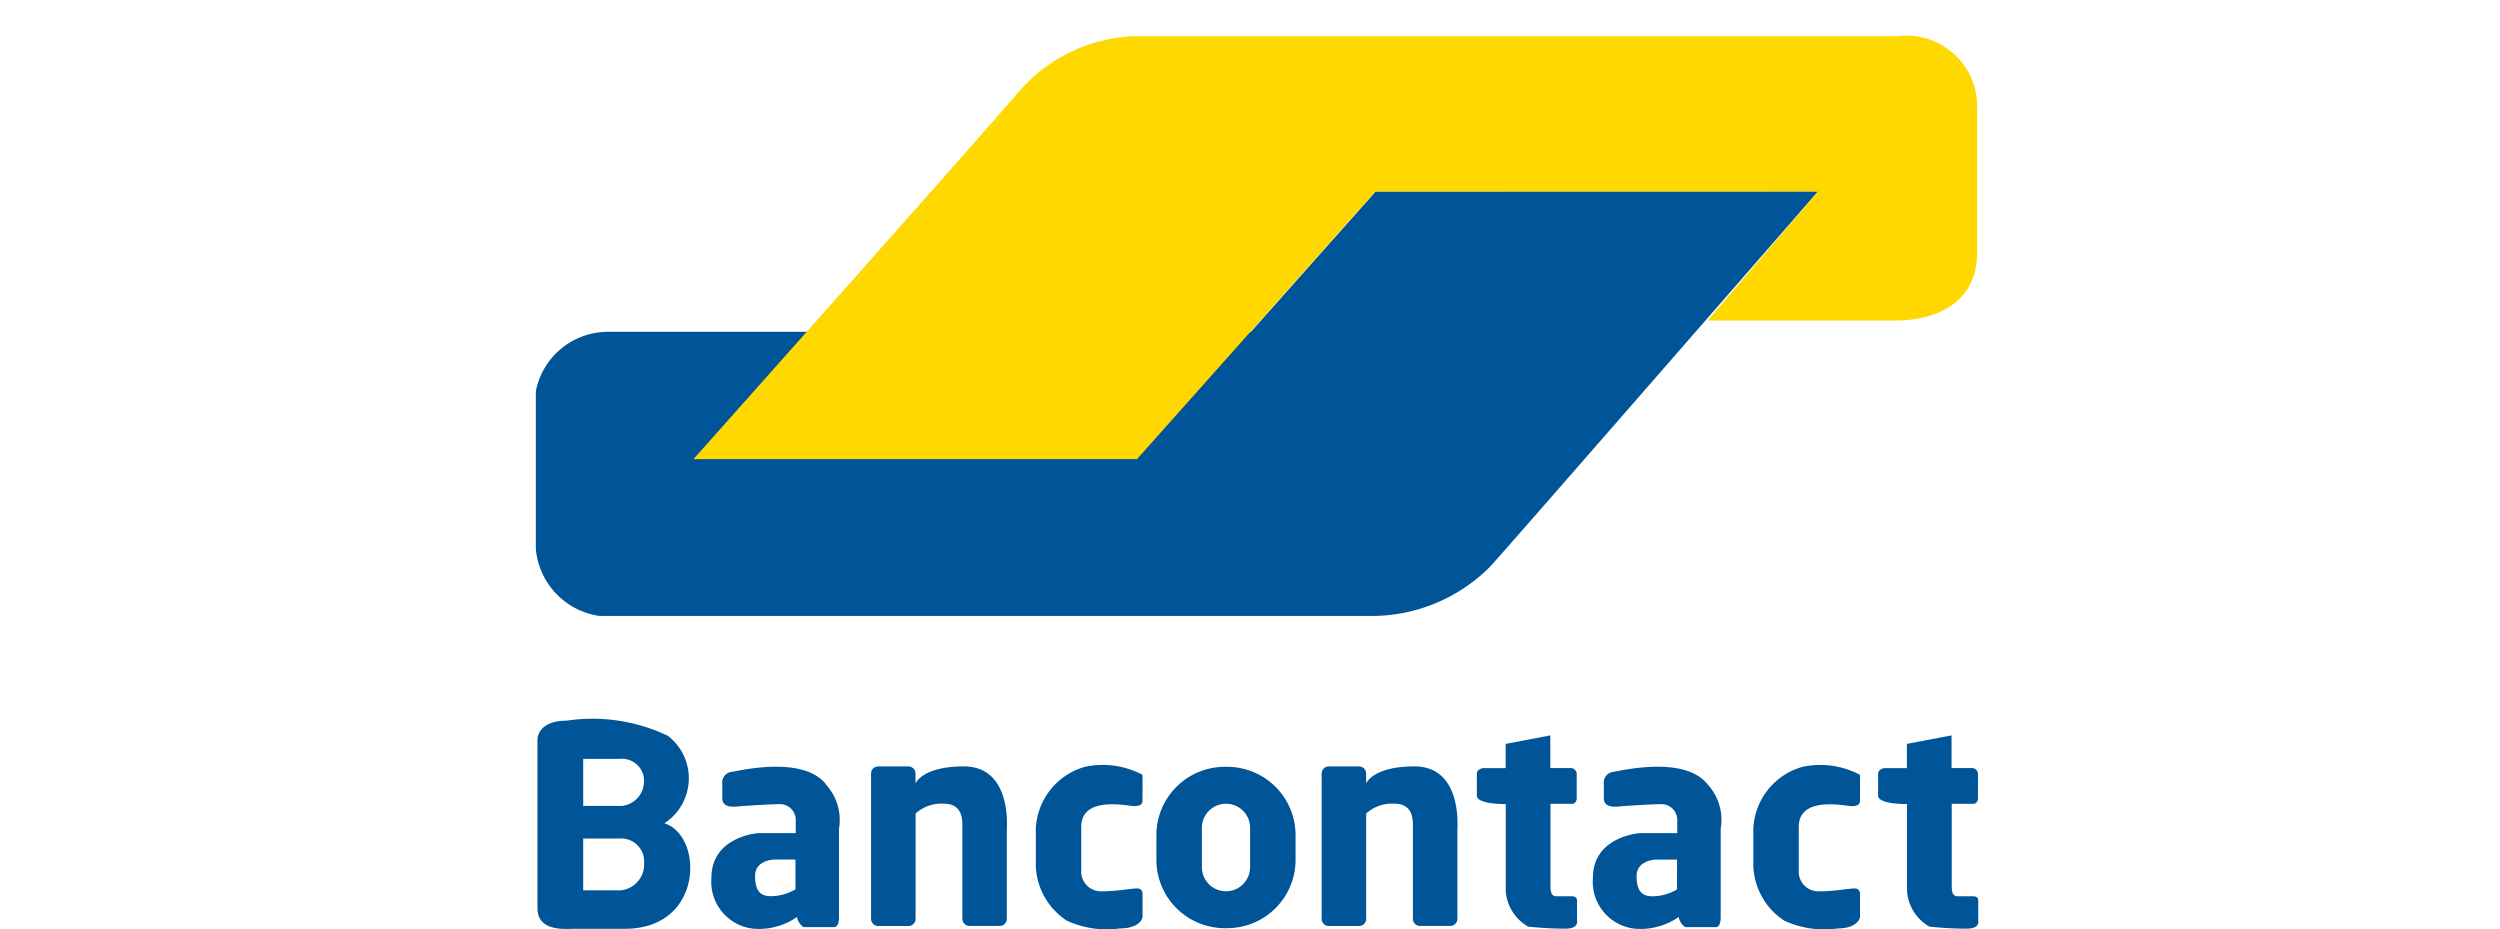 <svg xmlns="http://www.w3.org/2000/svg" width="70" height="26.022" viewBox="0 0 70 26.022">
  <g id="Bancontact" transform="translate(-1408 -340.512)">
    <g id="组_1983" data-name="组 1983" transform="translate(54.126 -33.433)">
      <path id="路径_907" data-name="路径 907" d="M1404.779,380.772s-8.991,10.321-9.187,10.513a4.682,4.682,0,0,1-3.2,1.375h-21.737a2.086,2.086,0,0,1-1.778-1.876v-4.413a2.059,2.059,0,0,1,2.053-1.666h17.97l3.493-3.93Z" transform="translate(0 -1.469)" fill="#005498"/>
      <path id="路径_908" data-name="路径 908" d="M1374.78,386.8H1387.2l6.674-7.493h12.389l-3.083,3.612h5.3c.478,0,2.244-.13,2.244-1.92v-4.1a1.976,1.976,0,0,0-2-1.954,1.85,1.85,0,0,0-.2.013h-21.306a4.471,4.471,0,0,0-3.341,1.571C1382.312,378.344,1374.78,386.8,1374.78,386.8Z" transform="translate(-1.489 0)" fill="#ffd800"/>
      <path id="路径_909" data-name="路径 909" d="M1372.491,403.443a1.5,1.5,0,0,0,.1-2.448,4.891,4.891,0,0,0-2.831-.426c-.707,0-.822.381-.822.535v4.72c0,.668.811.573,1.031.573h1.412C1373.605,406.4,1373.59,403.784,1372.491,403.443Zm-1.213,1.877h-1.059v-1.45h1.01a.645.645,0,0,1,.695.589q0,.043,0,.085a.731.731,0,0,1-.645.776Zm0-2.362h-1.059V401.64h1.01a.624.624,0,0,1,.692.548c0,.022,0,.044,0,.067a.694.694,0,0,1-.648.705Z" transform="translate(-0.015 -6.446)" fill="#005498"/>
      <path id="路径_910" data-name="路径 910" d="M1378.657,402.8c-.637-.8-2.373-.389-2.636-.346a.3.3,0,0,0-.266.336v.4c0,.286.334.247.528.224,0,0,.784-.056,1.1-.056a.444.444,0,0,1,.429.412v.4h-1.01c-.191,0-1.351.162-1.351,1.246a1.321,1.321,0,0,0,1.2,1.432c.035,0,.07,0,.1.005a1.9,1.9,0,0,0,1.1-.337c0,.108.129.286.2.286h.83c.15,0,.141-.269.141-.269v-2.482a1.468,1.468,0,0,0-.376-1.254Zm-.853,2.944a1.378,1.378,0,0,1-.687.191c-.308,0-.444-.162-.444-.566s.429-.461.565-.461h.566Z" transform="translate(-1.657 -6.897)" fill="#005498"/>
      <path id="路径_911" data-name="路径 911" d="M1411.658,402.8c-.636-.8-2.372-.389-2.636-.346a.3.3,0,0,0-.266.336v.4c0,.286.334.247.528.224,0,0,.785-.056,1.1-.056a.444.444,0,0,1,.428.412v.4h-1.01c-.191,0-1.351.162-1.351,1.246a1.321,1.321,0,0,0,1.2,1.432c.035,0,.071,0,.106.005a1.9,1.9,0,0,0,1.1-.337c0,.108.129.286.2.286h.83c.15,0,.141-.269.141-.269v-2.482a1.465,1.465,0,0,0-.372-1.253Zm-.853,2.947a1.378,1.378,0,0,1-.687.191c-.307,0-.444-.162-.444-.566s.429-.461.566-.461h.566Z" transform="translate(-9.975 -6.897)" fill="#005498"/>
      <path id="路径_912" data-name="路径 912" d="M1384.022,402.3c-1.165,0-1.351.477-1.351.477v-.276a.2.2,0,0,0-.2-.2h-.845a.2.2,0,0,0-.2.2h0v4.068a.2.2,0,0,0,.2.2h.847a.2.2,0,0,0,.2-.2v-2.949a1.07,1.07,0,0,1,.8-.275c.449,0,.509.351.509.573v2.649a.2.2,0,0,0,.2.2h.845a.2.2,0,0,0,.2-.2h0v-2.5C1385.234,403.928,1385.339,402.3,1384.022,402.3Z" transform="translate(-3.162 -6.896)" fill="#005498"/>
      <path id="路径_913" data-name="路径 913" d="M1400.892,402.3c-1.165,0-1.351.477-1.351.477v-.276a.2.2,0,0,0-.2-.2h-.846a.2.2,0,0,0-.2.2h0v4.068a.2.2,0,0,0,.2.2h.847a.2.2,0,0,0,.2-.2v-2.949a1.069,1.069,0,0,1,.8-.275c.449,0,.508.351.508.573v2.649a.2.2,0,0,0,.2.2h.846a.2.2,0,0,0,.2-.2h0v-2.5C1402.1,403.928,1402.209,402.3,1400.892,402.3Z" transform="translate(-7.415 -6.896)" fill="#005498"/>
      <path id="路径_914" data-name="路径 914" d="M1390.584,402.521c.005.2,0,.63,0,.727s-.064.15-.235.15-1.479-.307-1.479.583v1.293a.553.553,0,0,0,.55.51c.413,0,.736-.065,1-.082.184,0,.166.138.166.243v.555c0,.067-.114.323-.631.323a2.672,2.672,0,0,1-1.492-.219,1.92,1.92,0,0,1-.865-1.527v-1.035a1.887,1.887,0,0,1,1.382-1.746A2.376,2.376,0,0,1,1390.584,402.521Z" transform="translate(-4.721 -6.882)" fill="#005498"/>
      <path id="路径_915" data-name="路径 915" d="M1417.444,402.521c.005.2,0,.63,0,.727s-.065.15-.235.15-1.479-.307-1.479.583v1.293a.552.552,0,0,0,.55.51c.413,0,.736-.065,1-.082.185,0,.165.138.165.243v.555c0,.067-.114.323-.631.323a2.67,2.67,0,0,1-1.491-.219,1.921,1.921,0,0,1-.865-1.527v-1.035a1.887,1.887,0,0,1,1.382-1.746A2.374,2.374,0,0,1,1417.444,402.521Z" transform="translate(-11.491 -6.881)" fill="#005498"/>
      <path id="路径_916" data-name="路径 916" d="M1394.092,402.315h-.068a1.915,1.915,0,0,0-1.914,1.915v.688a1.915,1.915,0,0,0,1.914,1.915h.068a1.915,1.915,0,0,0,1.915-1.915v-.688A1.915,1.915,0,0,0,1394.092,402.315Zm.642,2.809a.675.675,0,1,1-1.351,0v-1.1a.675.675,0,1,1,1.351,0Z" transform="translate(-5.857 -6.899)" fill="#005498"/>
      <path id="路径_917" data-name="路径 917" d="M1406.771,403.054c.087,0,.132-.075.132-.163v-.647a.173.173,0,0,0-.149-.191.157.157,0,0,0-.038,0h-.552v-.915l-1.251.238v.678h-.6c-.1,0-.206.055-.206.164v.615c0,.129.28.228.809.228v2.446a1.258,1.258,0,0,0,.625.985,10.156,10.156,0,0,0,1.025.058c.4,0,.346-.185.346-.272v-.518c0-.108-.1-.118-.162-.118h-.42c-.162,0-.162-.173-.162-.345v-2.244Z" transform="translate(-8.881 -6.602)" fill="#005498"/>
      <path id="路径_918" data-name="路径 918" d="M1421.791,403.054c.087,0,.133-.075.133-.163v-.647a.174.174,0,0,0-.15-.191.166.166,0,0,0-.039,0h-.55v-.915l-1.251.238v.678h-.6c-.1,0-.205.055-.205.164v.615c0,.129.281.228.809.228v2.446a1.255,1.255,0,0,0,.625.985,10.184,10.184,0,0,0,1.025.058c.4,0,.344-.185.344-.272v-.518c0-.108-.095-.118-.161-.118h-.421c-.161,0-.161-.173-.161-.345v-2.244Z" transform="translate(-12.667 -6.602)" fill="#005498"/>
    </g>
    <rect id="矩形_2650" data-name="矩形 2650" width="70" height="26" transform="translate(1408 340.512)" fill="none"/>
  </g>
</svg>
